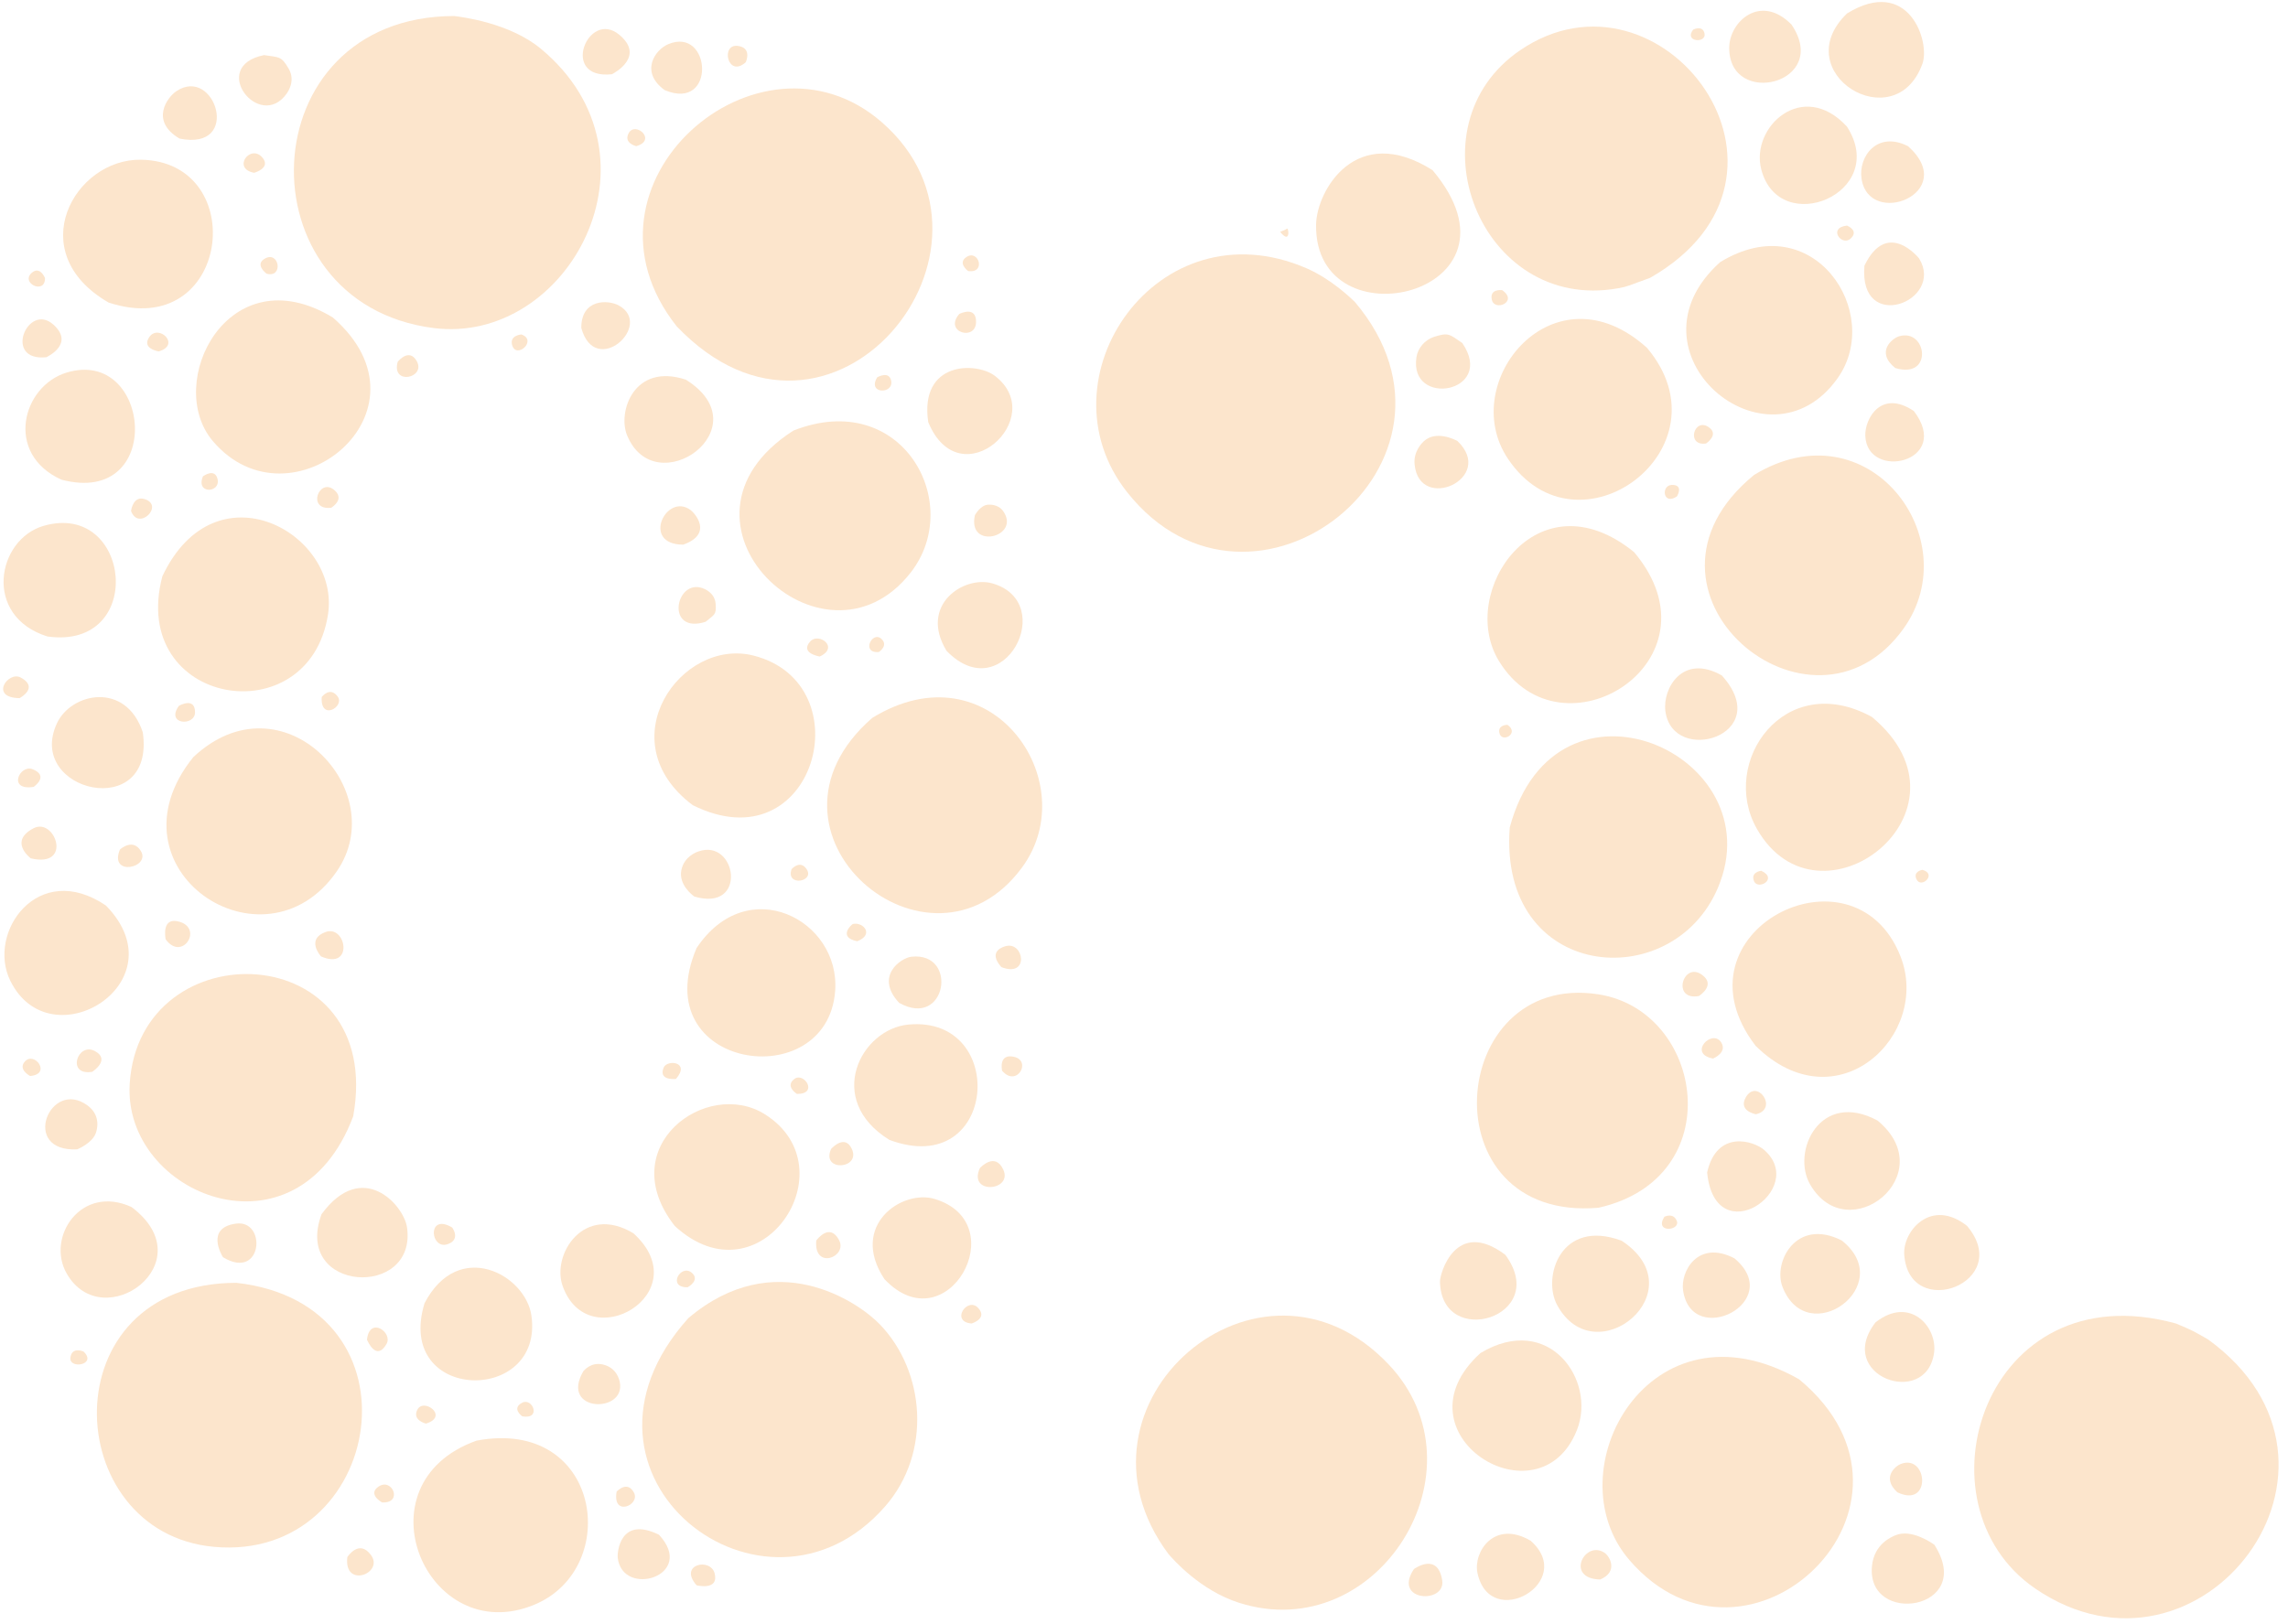 <?xml version="1.0" encoding="UTF-8" standalone="no"?><!DOCTYPE svg PUBLIC "-//W3C//DTD SVG 1.1//EN" "http://www.w3.org/Graphics/SVG/1.1/DTD/svg11.dtd"><svg width="100%" height="100%" viewBox="0 0 307 218" version="1.1" xmlns="http://www.w3.org/2000/svg" xmlns:xlink="http://www.w3.org/1999/xlink" xml:space="preserve" xmlns:serif="http://www.serif.com/" style="fill-rule:evenodd;clip-rule:evenodd;stroke-linejoin:round;stroke-miterlimit:2;"><rect id="Artboard3" x="-0" y="0" width="306.054" height="217.325" style="fill:none;"/><g><g id="_1" serif:id="1"><path d="M291.967,177.637c2.257,0.954 2.203,0.937 4.302,2.136c23.289,16.892 -1.016,48.588 -23.176,33.445c-16.58,-11.33 -6.848,-42.651 18.874,-35.58Z" style="fill:#fce5cc;"/><path d="M181.796,40.529c18.201,21.517 -13.794,46.698 -30.552,25.541c-12.077,-15.246 4.074,-38.739 24.082,-30.054c3.31,1.437 6.018,4.073 6.47,4.513Z" style="fill:#fce5cc;"/><path d="M156.776,208.571c-15.019,-20.158 12.295,-43.664 29.544,-25.449c13.408,14.159 -1.464,37.903 -20.049,32.006c-5.252,-1.666 -8.89,-5.86 -9.495,-6.557Z" style="fill:#fce5cc;"/><path d="M221.413,37.289c-2.971,1.065 -2.891,1.152 -4.303,1.404c-18.566,3.32 -28.175,-21.733 -13.122,-31.962c18.951,-12.878 41.379,16.847 17.424,30.558Z" style="fill:#fce5cc;"/><path d="M241.413,185.134c20.229,16.818 -6.904,42.669 -22.783,24.254c-10.303,-11.949 2.759,-35.648 22.783,-24.254Z" style="fill:#fce5cc;"/><path d="M202.576,111.056c6.166,-22.918 35.544,-9.798 27.924,8.117c-6.18,14.529 -29.481,12.418 -27.924,-8.117Z" style="fill:#fce5cc;"/><path d="M235.356,63.746c15.344,-9.346 28.66,8.553 20.081,20.591c-12.355,17.338 -39.048,-5.057 -20.081,-20.591Z" style="fill:#fce5cc;"/><path d="M214.479,162.103c-23,1.958 -20.441,-31.819 -0.007,-28.646c14.194,2.204 17.694,24.669 0.007,28.646Z" style="fill:#fce5cc;"/><path d="M220.998,46.693c11.342,13.479 -9.339,28.834 -18.679,14.861c-6.88,-10.295 6.2,-26.138 18.679,-14.861Z" style="fill:#fce5cc;"/><path d="M219.262,74.107c12.282,14.61 -9.793,28.358 -18.157,14.581c-5.59,-9.209 5.147,-25.149 18.157,-14.581Z" style="fill:#fce5cc;"/><path d="M235.559,140.362c-11.698,-15.273 13.161,-27.913 19.438,-12.021c4.172,10.562 -8.531,22.767 -19.438,12.021Z" style="fill:#fce5cc;"/><path d="M230.799,35.19c12.491,-7.667 21.98,6.803 15.777,15.561c-9.402,13.275 -29.237,-3.461 -15.777,-15.561Z" style="fill:#fce5cc;"/><path d="M251.164,96.224c15.126,12.592 -7.128,29.685 -15.444,14.994c-5.051,-8.923 3.725,-21.423 15.444,-14.994Z" style="fill:#fce5cc;"/><path d="M198.648,181.603c9.165,-5.505 15.583,3.639 12.949,10.315c-5.073,12.858 -24.874,0.502 -12.949,-10.315Z" style="fill:#fce5cc;"/><path d="M247.816,16.986c5.754,8.943 -9.08,15.069 -11.497,5.738c-1.464,-5.655 5.55,-12.184 11.497,-5.738Z" style="fill:#fce5cc;"/><path d="M217.586,166.524c10.213,6.737 -3.554,18.076 -8.661,8.619c-2.011,-3.724 0.48,-11.643 8.661,-8.619Z" style="fill:#fce5cc;"/><path d="M251.928,150.4c8.699,7.201 -3.948,17.328 -9.038,8.598c-2.581,-4.427 1.339,-12.755 9.038,-8.598Z" style="fill:#fce5cc;"/><path d="M247.822,1.811c8.261,-5.086 11.204,3.768 10.123,6.757c-3.681,10.171 -18.293,1.164 -10.123,-6.757Z" style="fill:#fce5cc;"/><path d="M247.12,166.493c7.578,6.001 -4.573,14.835 -7.945,6.24c-1.296,-3.303 1.807,-9.35 7.945,-6.24Z" style="fill:#fce5cc;"/><path d="M201.986,168.421c6.142,8.369 -8.61,12.752 -8.772,3.58c-0.018,-1.042 2.106,-8.588 8.772,-3.58Z" style="fill:#fce5cc;"/><path d="M263.942,164.545c6.361,7.574 -7.786,12.907 -8.434,3.857c-0.225,-3.145 3.595,-7.689 8.434,-3.857Z" style="fill:#fce5cc;"/><path d="M231.034,90.659c7.238,8.042 -6.618,12.186 -7.576,4.771c-0.393,-3.042 2.33,-7.755 7.576,-4.771Z" style="fill:#fce5cc;"/><path d="M259.55,207.334c5.636,8.805 -9.199,10.98 -8.368,2.825c0.303,-2.973 2.672,-3.893 3.139,-4.093c2.13,-0.909 4.876,1.02 5.229,1.267Z" style="fill:#fce5cc;"/><path d="M240.383,3.301c5.355,7.923 -8.4,11.241 -8.359,3.1c0.018,-3.516 4.221,-7.318 8.359,-3.1Z" style="fill:#fce5cc;"/><path d="M251.652,177.486c4.626,-3.64 8.345,0.646 7.856,4.099c-1.063,7.496 -13.392,3.08 -7.856,-4.099Z" style="fill:#fce5cc;"/><path d="M229.06,157.357c1.323,-5.814 6.275,-4.221 7.653,-3.016c6.033,5.27 -6.594,13.941 -7.653,3.016Z" style="fill:#fce5cc;"/><path d="M205.375,206.791c6.256,5.523 -5.446,12.269 -7.133,4.316c-0.586,-2.765 2.221,-7.188 7.133,-4.316Z" style="fill:#fce5cc;"/><path d="M232.722,168.889c6.927,5.831 -5.729,12.192 -6.889,4.304c-0.374,-2.545 1.986,-6.843 6.889,-4.304Z" style="fill:#fce5cc;"/><path d="M256.028,19.627c6.97,6.283 -5.301,11.103 -6.258,4.301c-0.413,-2.935 2.126,-6.41 6.258,-4.301Z" style="fill:#fce5cc;"/><path d="M192.217,22.839c13.961,16.632 -15.896,23.67 -15.628,7.3c0.074,-4.536 5.364,-13.785 15.628,-7.3Z" style="fill:#fce5cc;"/><path d="M250.167,35.655c3.07,-6.364 7.341,-0.958 7.341,-0.958c3.482,5.733 -8.15,10.197 -7.341,0.958Z" style="fill:#fce5cc;"/><path d="M256.798,55.167c5.235,6.894 -6.297,9.409 -6.514,3.318c-0.081,-2.263 2.097,-6.288 6.514,-3.318Z" style="fill:#fce5cc;"/><path d="M196.209,46.04c4.556,6.704 -7.218,8.705 -6.151,1.89c0.19,-1.215 1.137,-2.32 2.329,-2.706c2.007,-0.649 2.079,-0.359 3.822,0.816Z" style="fill:#fce5cc;"/><path d="M195.545,59.179c5.24,4.994 -5.114,9.711 -5.739,3.14c-0.166,-1.751 1.017,-2.881 1.207,-3.063c1.638,-1.565 4.209,-0.242 4.531,-0.076Z" style="fill:#fce5cc;"/><path d="M254.307,49.4c-2.712,-2.179 -0.382,-4.007 0.522,-4.27c3.732,-1.086 4.613,5.803 -0.522,4.27Z" style="fill:#fce5cc;"/><path d="M189.719,210.596c0.269,-0.184 3.192,-2.187 3.79,1.494c0.524,3.226 -6.709,2.885 -3.79,-1.494Z" style="fill:#fce5cc;"/><path d="M254.585,200.295c-2.182,-1.994 -0.23,-3.543 0.464,-3.808c3.627,-1.386 4.158,6.016 -0.464,3.808Z" style="fill:#fce5cc;"/><path d="M214.71,212c-4.878,-0.13 -1.933,-5.544 0.715,-3.489c0.529,0.41 1.759,2.433 -0.715,3.489Z" style="fill:#fce5cc;"/><path d="M227.961,133.681c-3.684,0.691 -2.164,-4.646 0.374,-2.87c1.918,1.342 -0.181,2.742 -0.374,2.87Z" style="fill:#fce5cc;"/><path d="M235.607,149.553c-0.206,-0.044 -2.344,-0.499 -1.375,-2.241c1.497,-2.692 4.472,1.541 1.375,2.241Z" style="fill:#fce5cc;"/><path d="M229.856,142.079c-3.454,-0.647 -0.103,-4.074 1.094,-2.166c0.818,1.304 -0.917,2.087 -1.094,2.166Z" style="fill:#fce5cc;"/><path d="M228.916,59.525c-2.732,0.406 -1.611,-3.599 0.387,-2.17c1.344,0.961 -0.243,2.069 -0.387,2.17Z" style="fill:#fce5cc;"/><path d="M201.557,38.942c2.225,1.547 -1.025,2.936 -1.387,1.285c-0.319,-1.455 1.236,-1.3 1.387,-1.285Z" style="fill:#fce5cc;"/><path d="M247.827,30.276c0.134,0.058 1.638,0.713 0.464,1.765c-1.177,1.055 -3.088,-1.477 -0.464,-1.765Z" style="fill:#fce5cc;"/><path d="M223.324,163.311c0.127,-0.058 1.209,-0.553 1.662,0.547c0.552,1.34 -3.08,1.694 -1.662,-0.547Z" style="fill:#fce5cc;"/><path d="M236.318,116.871c2.322,1.077 -0.458,2.678 -0.972,1.38c-0.462,-1.168 0.838,-1.36 0.972,-1.38Z" style="fill:#fce5cc;"/><path d="M225.02,66.617c-1.901,1.302 -2.183,-1.496 -0.696,-1.532c1.585,-0.039 0.762,1.415 0.696,1.532Z" style="fill:#fce5cc;"/><path d="M202.269,97.284c1.694,1.151 -0.812,2.545 -1.092,1.055c-0.192,-1.02 0.97,-1.051 1.092,-1.055Z" style="fill:#fce5cc;"/><path d="M257.93,116.746c2.038,0.538 -0.129,2.581 -0.771,1.283c-0.501,-1.015 0.653,-1.258 0.771,-1.283Z" style="fill:#fce5cc;"/><path d="M227.185,3.977c0.116,-0.055 1.265,-0.601 1.521,0.496c0.322,1.383 -2.822,1.188 -1.521,-0.496Z" style="fill:#fce5cc;"/><path d="M171.765,31.113c0.929,-0.323 0.884,-0.457 0.963,-0.429c0.202,0.073 0.387,2.108 -0.963,0.429Z" style="fill:#fce5cc;"/></g><g id="A-minimalist-flat-vector-graphic-illustration-of-the-number-0--precisely-formed-by-a-dense-arrangement-of-small--uniformly-sized-black-dots.-The-design-adheres-to-a-clean--simple-vector-art-style-with-bold-lines-and-distinct-shapes--rendered-against-a-plain-background." serif:id="A minimalist flat vector graphic illustration of the number 0, precisely formed by a dense arrangement of small, uniformly sized black dots. The design adheres to a clean, simple vector art style with bold lines and distinct shapes, rendered against a plain background."><path d="M60.932,2.15c0.989,0.12 7.445,0.904 11.648,4.399c17.437,14.5 3.592,39.789 -14.415,37.479c-25.935,-3.328 -24.868,-41.83 2.767,-41.878Z" style="fill:#fce5cc;"/><path d="M90.788,43.79c-15.128,-19.162 11.085,-41.716 27.525,-27.391c19.363,16.873 -6.733,49.171 -27.525,27.391Z" style="fill:#fce5cc;"/><path d="M92.348,176.93c11.604,-9.837 22.777,-2.227 25.729,0.845c6.059,6.303 6.978,17.202 0.7,24.397c-16.108,18.461 -45.395,-4.077 -26.429,-25.242Z" style="fill:#fce5cc;"/><path d="M31.715,172.177c25.736,2.89 19.807,37.513 -3.003,35.437c-20.743,-1.889 -22.142,-35.398 3.003,-35.437Z" style="fill:#fce5cc;"/><path d="M47.392,149.829c-7.528,20.037 -30.951,10.561 -29.987,-4.4c1.339,-20.772 34.325,-19.719 29.987,4.4Z" style="fill:#fce5cc;"/><path d="M117.037,96.355c15.872,-9.75 28.54,8.593 20.103,20.069c-12.382,16.843 -37.765,-4.667 -20.103,-20.069Z" style="fill:#fce5cc;"/><path d="M106.455,57.793c14.566,-5.739 23.013,9.735 15.744,19.051c-11.691,14.983 -34.711,-6.887 -15.744,-19.051Z" style="fill:#fce5cc;"/><path d="M25.935,101.622c11.935,-11.204 26.76,4.474 19.244,15.342c-9.75,14.096 -31.377,-0.283 -19.244,-15.342Z" style="fill:#fce5cc;"/><path d="M63.941,193.359c16.693,-3.146 19.589,17.104 7.762,22.019c-14.39,5.979 -23.972,-16.228 -7.762,-22.019Z" style="fill:#fce5cc;"/><path d="M44.655,42.609c14.431,12.571 -5.673,28.851 -16.088,16.604c-6.624,-7.788 2.053,-25.094 16.088,-16.604Z" style="fill:#fce5cc;"/><path d="M21.786,77.345c7.134,-15.134 23.927,-5.722 22.222,5.146c-2.557,16.293 -26.802,12.252 -22.222,-5.146Z" style="fill:#fce5cc;"/><path d="M92.955,108.069c-11.464,-8.593 -1.557,-22.562 8.172,-20.073c14.822,3.792 8.217,28.227 -8.172,20.073Z" style="fill:#fce5cc;"/><path d="M14.564,40.603c-11.638,-6.731 -4.59,-19.302 4.339,-19.166c14.781,0.225 12.021,24.565 -4.339,19.166Z" style="fill:#fce5cc;"/><path d="M93.461,127.254c6.828,-10.284 19.329,-3.772 18.598,5.77c-1.077,14.075 -25.531,10.519 -18.598,-5.77Z" style="fill:#fce5cc;"/><path d="M90.539,164.547c-8.358,-10.68 4.285,-19.898 12.087,-14.993c11.535,7.252 -0.629,25.54 -12.087,14.993Z" style="fill:#fce5cc;"/><path d="M14.215,121.54c10.055,10.296 -7.453,21.051 -12.837,10.085c-3.186,-6.489 3.742,-16.261 12.837,-10.085Z" style="fill:#fce5cc;"/><path d="M119.343,152.996c-8.748,-5.393 -3.852,-14.905 2.581,-15.485c13.437,-1.212 11.924,20.894 -2.581,15.485Z" style="fill:#fce5cc;"/><path d="M6.362,85.427c-8.723,-2.745 -6.765,-13.056 -0.496,-14.852c11.766,-3.372 13.802,16.707 0.496,14.852Z" style="fill:#fce5cc;"/><path d="M56.96,174.921c4.548,-8.735 13.553,-3.864 14.343,1.653c1.719,12.005 -18.39,11.683 -14.343,-1.653Z" style="fill:#fce5cc;"/><path d="M8.241,64.381c-7.671,-3.474 -5.264,-12.565 0.695,-14.373c11.407,-3.461 13.275,18.061 -0.695,14.373Z" style="fill:#fce5cc;"/><path d="M118.663,171.671c-4.747,-7.21 2.382,-12.078 6.756,-10.748c10.767,3.276 1.608,19.617 -6.756,10.748Z" style="fill:#fce5cc;"/><path d="M17.64,162c9.949,7.463 -3.862,17.394 -8.698,8.918c-2.777,-4.867 1.94,-12.003 8.698,-8.918Z" style="fill:#fce5cc;"/><path d="M84.995,165.53c8.789,8.008 -6.109,16.755 -9.513,7.036c-1.468,-4.191 2.841,-11.047 9.513,-7.036Z" style="fill:#fce5cc;"/><path d="M19.16,98.292c1.733,12.068 -15.78,8.009 -11.528,-1.199c1.914,-4.145 9.266,-5.657 11.528,1.199Z" style="fill:#fce5cc;"/><path d="M43.138,162.978c5.464,-7.473 11.037,-1.255 11.472,1.747c1.395,9.624 -15.329,8.783 -11.472,-1.747Z" style="fill:#fce5cc;"/><path d="M92.03,50.96c10.338,6.472 -4.086,16.688 -7.89,7.467c-1.293,-3.134 0.911,-9.771 7.89,-7.467Z" style="fill:#fce5cc;"/><path d="M124.548,56.654c-1.203,-8.153 6.423,-8.13 8.945,-6.204c7.38,5.635 -4.668,16.561 -8.945,6.204Z" style="fill:#fce5cc;"/><path d="M126.999,87.347c-3.727,-6.158 2.34,-10.136 6.148,-9.048c8.916,2.547 1.489,16.945 -6.148,9.048Z" style="fill:#fce5cc;"/><path d="M24.09,18.601c-4.041,-2.394 -1.591,-5.579 -0.437,-6.356c5.197,-3.495 8.868,8.069 0.437,6.356Z" style="fill:#fce5cc;"/><path d="M120.643,134.6c-3.328,-3.576 0.241,-6.043 1.668,-6.193c6.323,-0.661 4.692,9.762 -1.668,6.193Z" style="fill:#fce5cc;"/><path d="M89.182,12.092c-3.33,-2.409 -1.345,-5.401 0.495,-6.168c5.777,-2.409 6.465,9.109 -0.495,6.168Z" style="fill:#fce5cc;"/><path d="M88.421,205.989c5.107,5.523 -4.931,8.563 -5.541,3.054c-0.06,-0.544 0.228,-5.661 5.541,-3.054Z" style="fill:#fce5cc;"/><path d="M10.368,154.263c-7.724,0.391 -3.662,-9.638 1.399,-5.873c1.874,1.394 1.198,3.377 1.099,3.667c-0.442,1.297 -2.254,2.098 -2.498,2.206Z" style="fill:#fce5cc;"/><path d="M35.432,7.396c2.007,0.324 2.295,0.067 3.319,1.854c0.916,1.598 -0.12,3.077 -0.272,3.294c-3.626,5.176 -10.566,-3.651 -3.046,-5.148Z" style="fill:#fce5cc;"/><path d="M93.161,120.331c-0.254,-0.19 -2.147,-1.604 -1.734,-3.568c0.379,-1.802 2.008,-2.385 2.261,-2.476c5.162,-1.849 6.713,8.19 -0.527,6.044Z" style="fill:#fce5cc;"/><path d="M77.996,44.012c-0.007,-3.941 3.607,-3.782 5.002,-3.028c4.823,2.608 -3.112,9.863 -5.002,3.028Z" style="fill:#fce5cc;"/><path d="M82.114,9.963c-7.092,0.778 -3.204,-8.799 0.996,-5.286c3.451,2.886 -0.618,5.082 -0.996,5.286Z" style="fill:#fce5cc;"/><path d="M78.282,184.027c0.084,-0.066 0.982,-1.252 2.6,-0.89c1.892,0.424 2.23,2.104 2.281,2.361c0.857,4.261 -8.125,4.071 -4.882,-1.472Z" style="fill:#fce5cc;"/><path d="M29.913,168.736c-0.197,-0.333 -2.336,-3.944 1.746,-4.504c4.184,-0.574 3.578,7.75 -1.746,4.504Z" style="fill:#fce5cc;"/><path d="M91.678,73.101c-5.734,0.004 -2.268,-7.083 0.993,-4.635c0.523,0.392 3.093,3.172 -0.993,4.635Z" style="fill:#fce5cc;"/><path d="M6.217,47.947c-5.886,0.601 -2.482,-7.468 0.952,-4.372c2.794,2.519 -0.631,4.213 -0.952,4.372Z" style="fill:#fce5cc;"/><path d="M94.681,83.455c-5.441,1.736 -4.077,-5.828 -0.395,-4.508c0.205,0.073 1.611,0.578 1.737,2.089c0.125,1.505 -0.184,1.44 -1.342,2.419Z" style="fill:#fce5cc;"/><path d="M4.125,115.204c-0.252,-0.204 -2.876,-2.326 0.369,-4.033c2.895,-1.522 5.326,5.381 -0.369,4.033Z" style="fill:#fce5cc;"/><path d="M130.814,69.134c0.09,-0.153 0.776,-1.316 1.732,-1.393c0.18,-0.015 1.388,-0.112 2.075,0.888c2.383,3.471 -4.879,5.237 -3.807,0.504Z" style="fill:#fce5cc;"/><path d="M43.071,128.368c-0.172,-0.203 -1.967,-2.329 0.604,-3.272c2.798,-1.026 3.828,5.198 -0.604,3.272Z" style="fill:#fce5cc;"/><path d="M46.605,208.993c0.142,-0.21 1.608,-2.367 3.155,-0.302c1.858,2.48 -3.664,4.589 -3.155,0.302Z" style="fill:#fce5cc;"/><path d="M131.479,156.779c0.174,-0.181 2.042,-2.124 3.128,0.178c1.377,2.919 -4.781,3.446 -3.128,-0.178Z" style="fill:#fce5cc;"/><path d="M22.228,126.075c-0.045,-0.239 -0.587,-3.141 1.939,-2.333c3.08,0.986 0.239,5.326 -1.939,2.333Z" style="fill:#fce5cc;"/><path d="M109.524,166.501c0.148,-0.195 1.823,-2.403 3.058,-0.061c1.196,2.269 -3.419,4.063 -3.058,0.061Z" style="fill:#fce5cc;"/><path d="M134.364,129.806c-1.959,-2.198 0.404,-2.774 0.629,-2.828c2.427,-0.592 3.131,4.29 -0.629,2.828Z" style="fill:#fce5cc;"/><path d="M16.091,114.021c0.171,-0.146 1.765,-1.506 2.803,0.188c1.392,2.273 -4.322,3.508 -2.803,-0.188Z" style="fill:#fce5cc;"/><path d="M111.517,154.206c0.15,-0.161 1.818,-1.952 2.749,-0.065c1.38,2.794 -4.154,3.204 -2.749,0.065Z" style="fill:#fce5cc;"/><path d="M12.372,143.859c-3.529,0.575 -1.959,-4.071 0.383,-2.776c2.05,1.133 -0.198,2.651 -0.383,2.776Z" style="fill:#fce5cc;"/><path d="M93.473,212.78c-2.501,-2.812 1.877,-3.782 2.422,-1.578c0.554,2.244 -2.196,1.629 -2.422,1.578Z" style="fill:#fce5cc;"/><path d="M2.631,93.703c-4.108,-0.048 -1.541,-3.676 0.144,-2.768c2.43,1.309 0.049,2.659 -0.144,2.768Z" style="fill:#fce5cc;"/><path d="M53.364,48.559c0.131,-0.156 1.544,-1.839 2.538,-0.119c1.33,2.302 -3.431,3.347 -2.538,0.119Z" style="fill:#fce5cc;"/><path d="M44.44,68.152c-3.291,0.368 -1.666,-3.983 0.322,-2.453c1.596,1.229 -0.155,2.346 -0.322,2.453Z" style="fill:#fce5cc;"/><path d="M128.72,42.135c0.181,-0.086 2.282,-1.081 2.246,1.095c-0.042,2.614 -4.386,1.35 -2.246,-1.095Z" style="fill:#fce5cc;"/><path d="M60.688,164.764c1.171,1.86 -0.708,2.308 -1.067,2.318c-1.974,0.054 -2.107,-4.223 1.067,-2.318Z" style="fill:#fce5cc;"/><path d="M49.24,179.803c0.349,-3.186 3.505,-0.968 2.625,0.575c-1.362,2.388 -2.541,-0.378 -2.625,-0.575Z" style="fill:#fce5cc;"/><path d="M17.58,68.571c0.031,-0.191 0.337,-2.062 1.837,-1.579c2.685,0.865 -0.845,4.341 -1.837,1.579Z" style="fill:#fce5cc;"/><path d="M134.46,143.708c-0.037,-0.19 -0.446,-2.273 1.535,-1.878c2.526,0.503 0.436,4.201 -1.535,1.878Z" style="fill:#fce5cc;"/><path d="M100.066,8.351c-2.443,2.193 -3.435,-2.542 -1.028,-2.186c1.837,0.271 1.103,2.008 1.028,2.186Z" style="fill:#fce5cc;"/><path d="M34.097,23.192c-3,-0.564 -0.522,-3.9 1.087,-2.072c1.214,1.38 -0.908,2.018 -1.087,2.072Z" style="fill:#fce5cc;"/><path d="M4.516,105.613c-3.563,0.563 -1.872,-3.063 -0.139,-2.368c2.199,0.883 0.293,2.257 0.139,2.368Z" style="fill:#fce5cc;"/><path d="M82.74,200.197c0.131,-0.133 1.465,-1.487 2.327,0.147c0.886,1.68 -2.942,3.304 -2.327,-0.147Z" style="fill:#fce5cc;"/><path d="M51.267,201.654c-0.151,-0.087 -1.944,-1.126 -0.471,-2.129c1.831,-1.246 3.329,2.274 0.471,2.129Z" style="fill:#fce5cc;"/><path d="M21.298,47.164c-0.182,-0.033 -2.333,-0.418 -1.245,-1.952c1.25,-1.763 4.254,1.092 1.245,1.952Z" style="fill:#fce5cc;"/><path d="M24.007,94.733c0.165,-0.089 2.185,-1.184 2.16,0.899c-0.023,1.881 -3.997,1.636 -2.16,-0.899Z" style="fill:#fce5cc;"/><path d="M130.37,177.637c-2.91,-0.232 -0.559,-3.659 0.886,-2.081c1.257,1.373 -0.715,2.024 -0.886,2.081Z" style="fill:#fce5cc;"/><path d="M109.989,88.116c-0.188,-0.034 -2.667,-0.481 -1.266,-2.029c1.13,-1.249 3.944,0.793 1.266,2.029Z" style="fill:#fce5cc;"/><path d="M57.143,191.074c-0.168,-0.047 -1.822,-0.514 -1.155,-1.847c0.852,-1.704 4.324,0.903 1.155,1.847Z" style="fill:#fce5cc;"/><path d="M85.367,19.618c-0.157,-0.042 -1.733,-0.464 -0.998,-1.769c0.903,-1.603 3.823,0.974 0.998,1.769Z" style="fill:#fce5cc;"/><path d="M115.016,126.33c-2.668,-0.532 -0.722,-2.287 -0.574,-2.318c1.438,-0.3 2.866,1.458 0.574,2.318Z" style="fill:#fce5cc;"/><path d="M43.169,93.552c0.108,-0.134 1.158,-1.431 2.151,-0.044c0.961,1.344 -2.361,3.318 -2.151,0.044Z" style="fill:#fce5cc;"/><path d="M35.771,36.737c-0.127,-0.099 -1.556,-1.21 -0.299,-1.988c1.989,-1.232 2.62,2.6 0.299,1.988Z" style="fill:#fce5cc;"/><path d="M4.034,144.416c-0.144,-0.081 -1.628,-0.916 -0.694,-1.945c1.293,-1.424 3.625,1.724 0.694,1.945Z" style="fill:#fce5cc;"/><path d="M90.701,144.81c-0.179,0.017 -2.387,0.227 -1.65,-1.527c0.467,-1.112 3.641,-0.782 1.65,1.527Z" style="fill:#fce5cc;"/><path d="M106.214,116.652c0.108,-0.115 1.141,-1.213 1.978,-0.054c1.273,1.763 -2.816,2.463 -1.978,0.054Z" style="fill:#fce5cc;"/><path d="M92.268,172.776c-2.813,0.047 -0.916,-3.196 0.552,-1.951c1.139,0.966 -0.412,1.869 -0.552,1.951Z" style="fill:#fce5cc;"/><path d="M27.235,63.927c0.131,-0.091 1.6,-1.109 1.953,0.367c0.453,1.891 -2.977,2.075 -1.953,-0.367Z" style="fill:#fce5cc;"/><path d="M106.928,146.824c-0.136,-0.091 -1.608,-1.068 -0.323,-2.02c1.275,-0.944 3.268,2.047 0.323,2.02Z" style="fill:#fce5cc;"/><path d="M129.896,36.375c-0.12,-0.093 -1.42,-1.103 -0.207,-1.886c1.637,-1.057 2.654,2.249 0.207,1.886Z" style="fill:#fce5cc;"/><path d="M69.952,44.886c2.244,0.792 -0.718,3.406 -1.242,1.404c-0.323,-1.233 1.093,-1.387 1.242,-1.404Z" style="fill:#fce5cc;"/><path d="M6.037,37.307c0.053,2.32 -3.379,0.659 -1.747,-0.715c1.04,-0.876 1.686,0.577 1.747,0.715Z" style="fill:#fce5cc;"/><path d="M117.697,50.646c0.136,-0.074 1.624,-0.882 1.881,0.474c0.344,1.814 -3.249,1.798 -1.881,-0.474Z" style="fill:#fce5cc;"/><path d="M70.067,190.094c-0.116,-0.088 -1.418,-1.082 -0.006,-1.823c1.398,-0.734 2.636,2.297 0.006,1.823Z" style="fill:#fce5cc;"/><path d="M11.199,181.39c1.902,1.798 -1.932,2.424 -1.753,0.846c0.167,-1.469 1.608,-0.903 1.753,-0.846Z" style="fill:#fce5cc;"/><path d="M117.928,87.511c-2.442,0.226 -0.889,-2.935 0.356,-1.746c0.903,0.863 -0.239,1.664 -0.356,1.746Z" style="fill:#fce5cc;"/></g></g></svg>